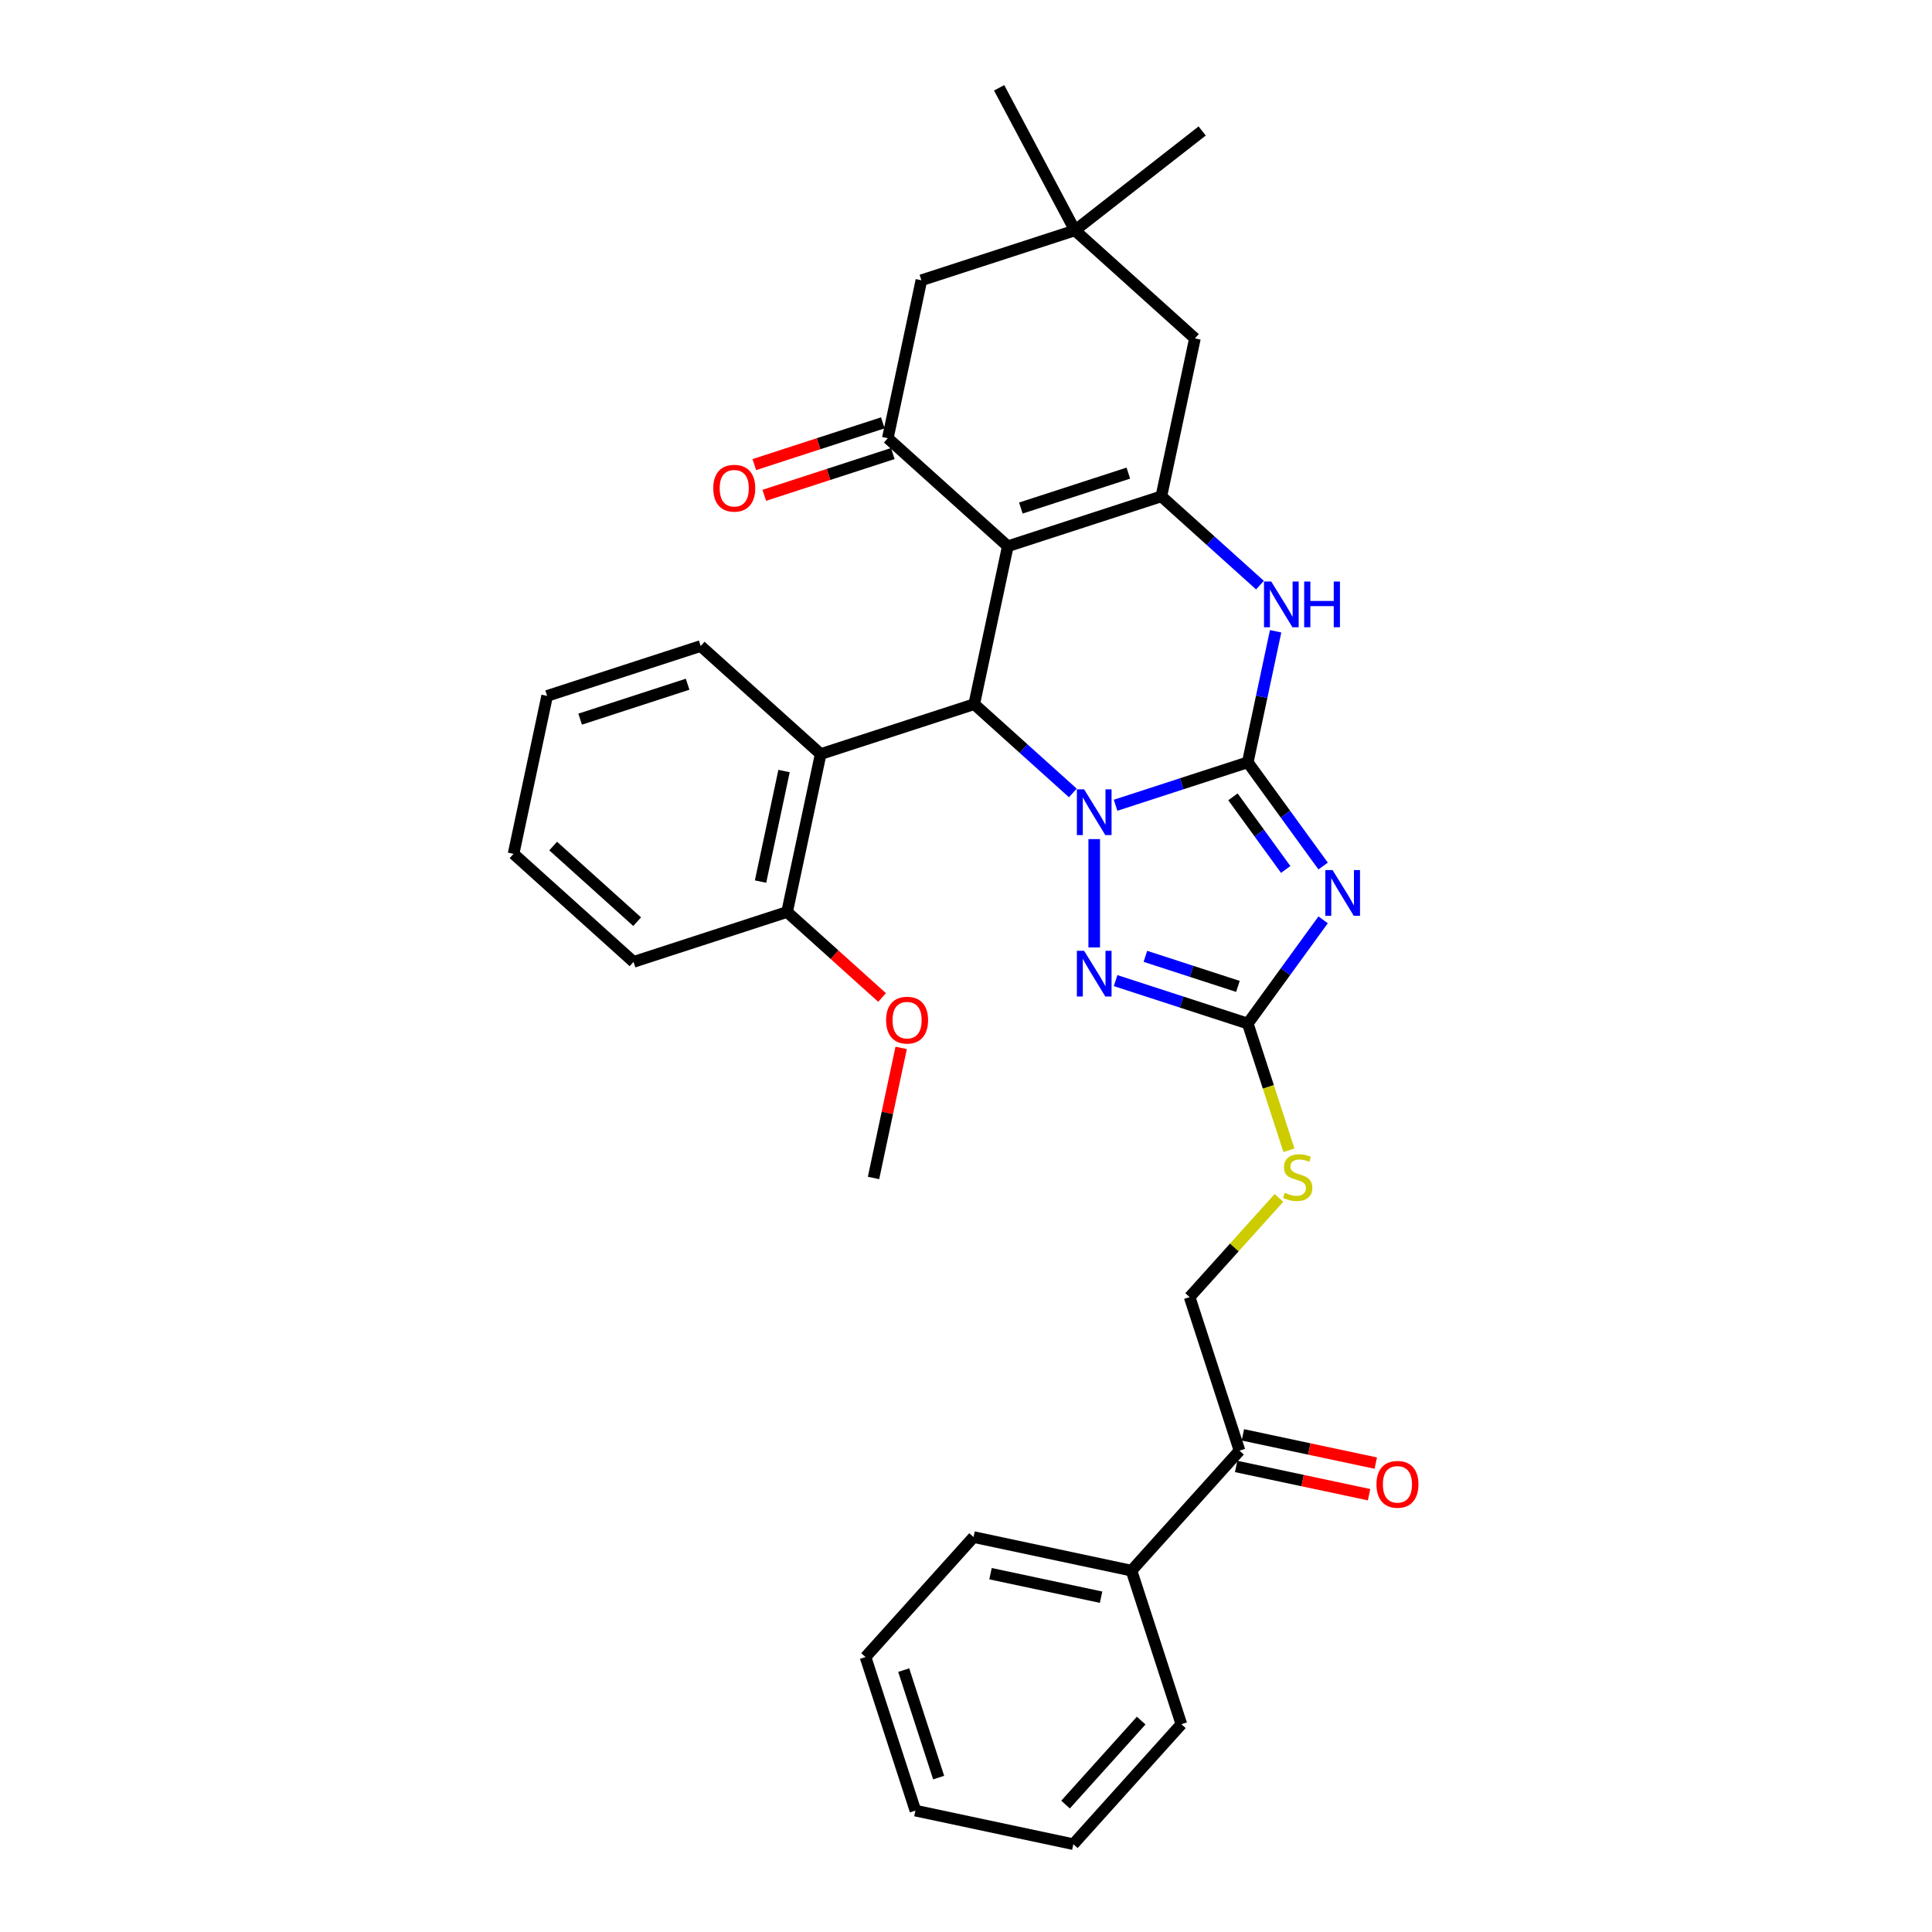 <?xml version='1.0' encoding='iso-8859-1'?>
<svg version='1.1' baseProfile='full'
              xmlns='http://www.w3.org/2000/svg'
                      xmlns:rdkit='http://www.rdkit.org/xml'
                      xmlns:xlink='http://www.w3.org/1999/xlink'
                  xml:space='preserve'
width='1000px' height='1000px' viewBox='0 0 1000 1000'>
<!-- END OF HEADER -->
<rect style='opacity:1.0;fill:#FFFFFF;stroke:none' width='1000' height='1000' x='0' y='0'> </rect>
<path class='bond-0' d='M 645.844,394.57 L 611.636,405.685' style='fill:none;fill-rule:evenodd;stroke:#000000;stroke-width:6px;stroke-linecap:butt;stroke-linejoin:miter;stroke-opacity:1' />
<path class='bond-0' d='M 611.636,405.685 L 577.428,416.8' style='fill:none;fill-rule:evenodd;stroke:#0000FF;stroke-width:6px;stroke-linecap:butt;stroke-linejoin:miter;stroke-opacity:1' />
<path class='bond-2' d='M 645.844,394.57 L 665.347,421.414' style='fill:none;fill-rule:evenodd;stroke:#000000;stroke-width:6px;stroke-linecap:butt;stroke-linejoin:miter;stroke-opacity:1' />
<path class='bond-2' d='M 665.347,421.414 L 684.85,448.257' style='fill:none;fill-rule:evenodd;stroke:#0000FF;stroke-width:6px;stroke-linecap:butt;stroke-linejoin:miter;stroke-opacity:1' />
<path class='bond-2' d='M 638.173,412.448 L 651.825,431.238' style='fill:none;fill-rule:evenodd;stroke:#000000;stroke-width:6px;stroke-linecap:butt;stroke-linejoin:miter;stroke-opacity:1' />
<path class='bond-2' d='M 651.825,431.238 L 665.477,450.029' style='fill:none;fill-rule:evenodd;stroke:#0000FF;stroke-width:6px;stroke-linecap:butt;stroke-linejoin:miter;stroke-opacity:1' />
<path class='bond-6' d='M 645.844,394.57 L 653.052,360.66' style='fill:none;fill-rule:evenodd;stroke:#000000;stroke-width:6px;stroke-linecap:butt;stroke-linejoin:miter;stroke-opacity:1' />
<path class='bond-6' d='M 653.052,360.66 L 660.26,326.749' style='fill:none;fill-rule:evenodd;stroke:#0000FF;stroke-width:6px;stroke-linecap:butt;stroke-linejoin:miter;stroke-opacity:1' />
<path class='bond-3' d='M 555.299,410.432 L 529.779,387.454' style='fill:none;fill-rule:evenodd;stroke:#0000FF;stroke-width:6px;stroke-linecap:butt;stroke-linejoin:miter;stroke-opacity:1' />
<path class='bond-3' d='M 529.779,387.454 L 504.259,364.475' style='fill:none;fill-rule:evenodd;stroke:#000000;stroke-width:6px;stroke-linecap:butt;stroke-linejoin:miter;stroke-opacity:1' />
<path class='bond-5' d='M 566.364,434.318 L 566.364,490.391' style='fill:none;fill-rule:evenodd;stroke:#0000FF;stroke-width:6px;stroke-linecap:butt;stroke-linejoin:miter;stroke-opacity:1' />
<path class='bond-1' d='M 521.634,282.731 L 601.114,256.907' style='fill:none;fill-rule:evenodd;stroke:#000000;stroke-width:6px;stroke-linecap:butt;stroke-linejoin:miter;stroke-opacity:1' />
<path class='bond-1' d='M 528.391,262.962 L 584.027,244.884' style='fill:none;fill-rule:evenodd;stroke:#000000;stroke-width:6px;stroke-linecap:butt;stroke-linejoin:miter;stroke-opacity:1' />
<path class='bond-8' d='M 521.634,282.731 L 459.529,226.812' style='fill:none;fill-rule:evenodd;stroke:#000000;stroke-width:6px;stroke-linecap:butt;stroke-linejoin:miter;stroke-opacity:1' />
<path class='bond-34' d='M 521.634,282.731 L 504.259,364.475' style='fill:none;fill-rule:evenodd;stroke:#000000;stroke-width:6px;stroke-linecap:butt;stroke-linejoin:miter;stroke-opacity:1' />
<path class='bond-7' d='M 684.85,476.103 L 665.347,502.947' style='fill:none;fill-rule:evenodd;stroke:#0000FF;stroke-width:6px;stroke-linecap:butt;stroke-linejoin:miter;stroke-opacity:1' />
<path class='bond-7' d='M 665.347,502.947 L 645.844,529.79' style='fill:none;fill-rule:evenodd;stroke:#000000;stroke-width:6px;stroke-linecap:butt;stroke-linejoin:miter;stroke-opacity:1' />
<path class='bond-9' d='M 504.259,364.475 L 424.778,390.3' style='fill:none;fill-rule:evenodd;stroke:#000000;stroke-width:6px;stroke-linecap:butt;stroke-linejoin:miter;stroke-opacity:1' />
<path class='bond-4' d='M 601.114,256.907 L 626.634,279.885' style='fill:none;fill-rule:evenodd;stroke:#000000;stroke-width:6px;stroke-linecap:butt;stroke-linejoin:miter;stroke-opacity:1' />
<path class='bond-4' d='M 626.634,279.885 L 652.154,302.863' style='fill:none;fill-rule:evenodd;stroke:#0000FF;stroke-width:6px;stroke-linecap:butt;stroke-linejoin:miter;stroke-opacity:1' />
<path class='bond-10' d='M 601.114,256.907 L 618.489,175.162' style='fill:none;fill-rule:evenodd;stroke:#000000;stroke-width:6px;stroke-linecap:butt;stroke-linejoin:miter;stroke-opacity:1' />
<path class='bond-33' d='M 577.428,507.561 L 611.636,518.675' style='fill:none;fill-rule:evenodd;stroke:#0000FF;stroke-width:6px;stroke-linecap:butt;stroke-linejoin:miter;stroke-opacity:1' />
<path class='bond-33' d='M 611.636,518.675 L 645.844,529.79' style='fill:none;fill-rule:evenodd;stroke:#000000;stroke-width:6px;stroke-linecap:butt;stroke-linejoin:miter;stroke-opacity:1' />
<path class='bond-33' d='M 592.856,494.999 L 616.801,502.779' style='fill:none;fill-rule:evenodd;stroke:#0000FF;stroke-width:6px;stroke-linecap:butt;stroke-linejoin:miter;stroke-opacity:1' />
<path class='bond-33' d='M 616.801,502.779 L 640.746,510.56' style='fill:none;fill-rule:evenodd;stroke:#000000;stroke-width:6px;stroke-linecap:butt;stroke-linejoin:miter;stroke-opacity:1' />
<path class='bond-13' d='M 645.844,529.79 L 656.5,562.585' style='fill:none;fill-rule:evenodd;stroke:#000000;stroke-width:6px;stroke-linecap:butt;stroke-linejoin:miter;stroke-opacity:1' />
<path class='bond-13' d='M 656.5,562.585 L 667.155,595.381' style='fill:none;fill-rule:evenodd;stroke:#CCCC00;stroke-width:6px;stroke-linecap:butt;stroke-linejoin:miter;stroke-opacity:1' />
<path class='bond-15' d='M 456.947,218.864 L 423.683,229.672' style='fill:none;fill-rule:evenodd;stroke:#000000;stroke-width:6px;stroke-linecap:butt;stroke-linejoin:miter;stroke-opacity:1' />
<path class='bond-15' d='M 423.683,229.672 L 390.42,240.48' style='fill:none;fill-rule:evenodd;stroke:#FF0000;stroke-width:6px;stroke-linecap:butt;stroke-linejoin:miter;stroke-opacity:1' />
<path class='bond-15' d='M 462.111,234.76 L 428.848,245.568' style='fill:none;fill-rule:evenodd;stroke:#000000;stroke-width:6px;stroke-linecap:butt;stroke-linejoin:miter;stroke-opacity:1' />
<path class='bond-15' d='M 428.848,245.568 L 395.585,256.376' style='fill:none;fill-rule:evenodd;stroke:#FF0000;stroke-width:6px;stroke-linecap:butt;stroke-linejoin:miter;stroke-opacity:1' />
<path class='bond-35' d='M 459.529,226.812 L 476.904,145.068' style='fill:none;fill-rule:evenodd;stroke:#000000;stroke-width:6px;stroke-linecap:butt;stroke-linejoin:miter;stroke-opacity:1' />
<path class='bond-16' d='M 424.778,390.3 L 407.403,472.044' style='fill:none;fill-rule:evenodd;stroke:#000000;stroke-width:6px;stroke-linecap:butt;stroke-linejoin:miter;stroke-opacity:1' />
<path class='bond-16' d='M 405.823,399.087 L 393.661,456.308' style='fill:none;fill-rule:evenodd;stroke:#000000;stroke-width:6px;stroke-linecap:butt;stroke-linejoin:miter;stroke-opacity:1' />
<path class='bond-21' d='M 424.778,390.3 L 362.674,334.381' style='fill:none;fill-rule:evenodd;stroke:#000000;stroke-width:6px;stroke-linecap:butt;stroke-linejoin:miter;stroke-opacity:1' />
<path class='bond-11' d='M 618.489,175.162 L 556.384,119.243' style='fill:none;fill-rule:evenodd;stroke:#000000;stroke-width:6px;stroke-linecap:butt;stroke-linejoin:miter;stroke-opacity:1' />
<path class='bond-12' d='M 556.384,119.243 L 476.904,145.068' style='fill:none;fill-rule:evenodd;stroke:#000000;stroke-width:6px;stroke-linecap:butt;stroke-linejoin:miter;stroke-opacity:1' />
<path class='bond-22' d='M 556.384,119.243 L 622.239,67.792' style='fill:none;fill-rule:evenodd;stroke:#000000;stroke-width:6px;stroke-linecap:butt;stroke-linejoin:miter;stroke-opacity:1' />
<path class='bond-23' d='M 556.384,119.243 L 517.15,45.455' style='fill:none;fill-rule:evenodd;stroke:#000000;stroke-width:6px;stroke-linecap:butt;stroke-linejoin:miter;stroke-opacity:1' />
<path class='bond-17' d='M 661.991,620.018 L 638.87,645.697' style='fill:none;fill-rule:evenodd;stroke:#CCCC00;stroke-width:6px;stroke-linecap:butt;stroke-linejoin:miter;stroke-opacity:1' />
<path class='bond-17' d='M 638.87,645.697 L 615.749,671.375' style='fill:none;fill-rule:evenodd;stroke:#000000;stroke-width:6px;stroke-linecap:butt;stroke-linejoin:miter;stroke-opacity:1' />
<path class='bond-14' d='M 641.574,750.855 L 615.749,671.375' style='fill:none;fill-rule:evenodd;stroke:#000000;stroke-width:6px;stroke-linecap:butt;stroke-linejoin:miter;stroke-opacity:1' />
<path class='bond-18' d='M 639.836,759.03 L 674.231,766.341' style='fill:none;fill-rule:evenodd;stroke:#000000;stroke-width:6px;stroke-linecap:butt;stroke-linejoin:miter;stroke-opacity:1' />
<path class='bond-18' d='M 674.231,766.341 L 708.627,773.652' style='fill:none;fill-rule:evenodd;stroke:#FF0000;stroke-width:6px;stroke-linecap:butt;stroke-linejoin:miter;stroke-opacity:1' />
<path class='bond-18' d='M 643.311,742.681 L 677.707,749.992' style='fill:none;fill-rule:evenodd;stroke:#000000;stroke-width:6px;stroke-linecap:butt;stroke-linejoin:miter;stroke-opacity:1' />
<path class='bond-18' d='M 677.707,749.992 L 712.102,757.303' style='fill:none;fill-rule:evenodd;stroke:#FF0000;stroke-width:6px;stroke-linecap:butt;stroke-linejoin:miter;stroke-opacity:1' />
<path class='bond-19' d='M 641.574,750.855 L 585.654,812.96' style='fill:none;fill-rule:evenodd;stroke:#000000;stroke-width:6px;stroke-linecap:butt;stroke-linejoin:miter;stroke-opacity:1' />
<path class='bond-20' d='M 407.403,472.044 L 431.979,494.172' style='fill:none;fill-rule:evenodd;stroke:#000000;stroke-width:6px;stroke-linecap:butt;stroke-linejoin:miter;stroke-opacity:1' />
<path class='bond-20' d='M 431.979,494.172 L 456.555,516.301' style='fill:none;fill-rule:evenodd;stroke:#FF0000;stroke-width:6px;stroke-linecap:butt;stroke-linejoin:miter;stroke-opacity:1' />
<path class='bond-24' d='M 407.403,472.044 L 327.923,497.869' style='fill:none;fill-rule:evenodd;stroke:#000000;stroke-width:6px;stroke-linecap:butt;stroke-linejoin:miter;stroke-opacity:1' />
<path class='bond-25' d='M 585.654,812.96 L 503.91,795.585' style='fill:none;fill-rule:evenodd;stroke:#000000;stroke-width:6px;stroke-linecap:butt;stroke-linejoin:miter;stroke-opacity:1' />
<path class='bond-25' d='M 569.917,826.703 L 512.696,814.54' style='fill:none;fill-rule:evenodd;stroke:#000000;stroke-width:6px;stroke-linecap:butt;stroke-linejoin:miter;stroke-opacity:1' />
<path class='bond-26' d='M 585.654,812.96 L 611.479,892.441' style='fill:none;fill-rule:evenodd;stroke:#000000;stroke-width:6px;stroke-linecap:butt;stroke-linejoin:miter;stroke-opacity:1' />
<path class='bond-27' d='M 466.442,542.388 L 459.287,576.048' style='fill:none;fill-rule:evenodd;stroke:#FF0000;stroke-width:6px;stroke-linecap:butt;stroke-linejoin:miter;stroke-opacity:1' />
<path class='bond-27' d='M 459.287,576.048 L 452.133,609.708' style='fill:none;fill-rule:evenodd;stroke:#000000;stroke-width:6px;stroke-linecap:butt;stroke-linejoin:miter;stroke-opacity:1' />
<path class='bond-28' d='M 362.674,334.381 L 283.193,360.205' style='fill:none;fill-rule:evenodd;stroke:#000000;stroke-width:6px;stroke-linecap:butt;stroke-linejoin:miter;stroke-opacity:1' />
<path class='bond-28' d='M 355.916,354.15 L 300.28,372.228' style='fill:none;fill-rule:evenodd;stroke:#000000;stroke-width:6px;stroke-linecap:butt;stroke-linejoin:miter;stroke-opacity:1' />
<path class='bond-36' d='M 327.923,497.869 L 265.818,441.95' style='fill:none;fill-rule:evenodd;stroke:#000000;stroke-width:6px;stroke-linecap:butt;stroke-linejoin:miter;stroke-opacity:1' />
<path class='bond-36' d='M 329.791,477.06 L 286.318,437.916' style='fill:none;fill-rule:evenodd;stroke:#000000;stroke-width:6px;stroke-linecap:butt;stroke-linejoin:miter;stroke-opacity:1' />
<path class='bond-31' d='M 503.91,795.585 L 447.99,857.69' style='fill:none;fill-rule:evenodd;stroke:#000000;stroke-width:6px;stroke-linecap:butt;stroke-linejoin:miter;stroke-opacity:1' />
<path class='bond-30' d='M 611.479,892.441 L 555.559,954.545' style='fill:none;fill-rule:evenodd;stroke:#000000;stroke-width:6px;stroke-linecap:butt;stroke-linejoin:miter;stroke-opacity:1' />
<path class='bond-30' d='M 590.67,890.572 L 551.526,934.046' style='fill:none;fill-rule:evenodd;stroke:#000000;stroke-width:6px;stroke-linecap:butt;stroke-linejoin:miter;stroke-opacity:1' />
<path class='bond-29' d='M 283.193,360.205 L 265.818,441.95' style='fill:none;fill-rule:evenodd;stroke:#000000;stroke-width:6px;stroke-linecap:butt;stroke-linejoin:miter;stroke-opacity:1' />
<path class='bond-32' d='M 555.559,954.545 L 473.815,937.17' style='fill:none;fill-rule:evenodd;stroke:#000000;stroke-width:6px;stroke-linecap:butt;stroke-linejoin:miter;stroke-opacity:1' />
<path class='bond-37' d='M 447.99,857.69 L 473.815,937.17' style='fill:none;fill-rule:evenodd;stroke:#000000;stroke-width:6px;stroke-linecap:butt;stroke-linejoin:miter;stroke-opacity:1' />
<path class='bond-37' d='M 467.76,864.447 L 485.837,920.083' style='fill:none;fill-rule:evenodd;stroke:#000000;stroke-width:6px;stroke-linecap:butt;stroke-linejoin:miter;stroke-opacity:1' />
<path  class='atom-1' d='M 561.132 408.561
L 568.887 421.097
Q 569.656 422.334, 570.893 424.574
Q 572.13 426.813, 572.197 426.947
L 572.197 408.561
L 575.339 408.561
L 575.339 432.229
L 572.096 432.229
L 563.773 418.523
Q 562.803 416.918, 561.767 415.08
Q 560.764 413.241, 560.463 412.673
L 560.463 432.229
L 557.388 432.229
L 557.388 408.561
L 561.132 408.561
' fill='#0000FF'/>
<path  class='atom-3' d='M 689.734 450.347
L 697.489 462.882
Q 698.258 464.119, 699.495 466.359
Q 700.732 468.598, 700.798 468.732
L 700.798 450.347
L 703.941 450.347
L 703.941 474.014
L 700.698 474.014
L 692.375 460.308
Q 691.405 458.704, 690.369 456.865
Q 689.366 455.027, 689.065 454.458
L 689.065 474.014
L 685.99 474.014
L 685.99 450.347
L 689.734 450.347
' fill='#0000FF'/>
<path  class='atom-6' d='M 561.132 492.132
L 568.887 504.667
Q 569.656 505.904, 570.893 508.144
Q 572.13 510.384, 572.197 510.517
L 572.197 492.132
L 575.339 492.132
L 575.339 515.799
L 572.096 515.799
L 563.773 502.093
Q 562.803 500.489, 561.767 498.65
Q 560.764 496.812, 560.463 496.244
L 560.463 515.799
L 557.388 515.799
L 557.388 492.132
L 561.132 492.132
' fill='#0000FF'/>
<path  class='atom-7' d='M 657.988 300.993
L 665.743 313.528
Q 666.512 314.765, 667.749 317.005
Q 668.985 319.244, 669.052 319.378
L 669.052 300.993
L 672.194 300.993
L 672.194 324.66
L 668.952 324.66
L 660.628 310.954
Q 659.659 309.35, 658.623 307.511
Q 657.62 305.672, 657.319 305.104
L 657.319 324.66
L 654.244 324.66
L 654.244 300.993
L 657.988 300.993
' fill='#0000FF'/>
<path  class='atom-7' d='M 675.036 300.993
L 678.245 300.993
L 678.245 311.054
L 690.346 311.054
L 690.346 300.993
L 693.555 300.993
L 693.555 324.66
L 690.346 324.66
L 690.346 313.729
L 678.245 313.729
L 678.245 324.66
L 675.036 324.66
L 675.036 300.993
' fill='#0000FF'/>
<path  class='atom-14' d='M 664.983 617.393
Q 665.25 617.494, 666.353 617.962
Q 667.456 618.43, 668.66 618.73
Q 669.897 618.998, 671.1 618.998
Q 673.34 618.998, 674.644 617.928
Q 675.947 616.825, 675.947 614.92
Q 675.947 613.616, 675.279 612.814
Q 674.644 612.011, 673.641 611.577
Q 672.638 611.142, 670.966 610.641
Q 668.86 610.006, 667.59 609.404
Q 666.353 608.802, 665.451 607.532
Q 664.582 606.262, 664.582 604.122
Q 664.582 601.147, 666.587 599.309
Q 668.626 597.47, 672.638 597.47
Q 675.379 597.47, 678.488 598.774
L 677.719 601.348
Q 674.878 600.178, 672.738 600.178
Q 670.432 600.178, 669.161 601.147
Q 667.891 602.083, 667.924 603.721
Q 667.924 604.991, 668.56 605.76
Q 669.228 606.529, 670.164 606.964
Q 671.134 607.398, 672.738 607.9
Q 674.878 608.568, 676.148 609.237
Q 677.418 609.905, 678.321 611.276
Q 679.257 612.613, 679.257 614.92
Q 679.257 618.196, 677.05 619.967
Q 674.878 621.706, 671.234 621.706
Q 669.128 621.706, 667.523 621.238
Q 665.952 620.803, 664.08 620.034
L 664.983 617.393
' fill='#CCCC00'/>
<path  class='atom-16' d='M 369.185 252.703
Q 369.185 247.02, 371.993 243.845
Q 374.801 240.669, 380.049 240.669
Q 385.297 240.669, 388.105 243.845
Q 390.913 247.02, 390.913 252.703
Q 390.913 258.453, 388.072 261.729
Q 385.23 264.971, 380.049 264.971
Q 374.834 264.971, 371.993 261.729
Q 369.185 258.486, 369.185 252.703
M 380.049 262.297
Q 383.659 262.297, 385.598 259.89
Q 387.57 257.45, 387.57 252.703
Q 387.57 248.057, 385.598 245.717
Q 383.659 243.343, 380.049 243.343
Q 376.439 243.343, 374.466 245.683
Q 372.527 248.023, 372.527 252.703
Q 372.527 257.483, 374.466 259.89
Q 376.439 262.297, 380.049 262.297
' fill='#FF0000'/>
<path  class='atom-19' d='M 712.454 768.298
Q 712.454 762.615, 715.262 759.439
Q 718.07 756.263, 723.318 756.263
Q 728.566 756.263, 731.374 759.439
Q 734.182 762.615, 734.182 768.298
Q 734.182 774.047, 731.341 777.323
Q 728.499 780.566, 723.318 780.566
Q 718.103 780.566, 715.262 777.323
Q 712.454 774.081, 712.454 768.298
M 723.318 777.891
Q 726.928 777.891, 728.867 775.485
Q 730.839 773.044, 730.839 768.298
Q 730.839 763.651, 728.867 761.311
Q 726.928 758.938, 723.318 758.938
Q 719.708 758.938, 717.735 761.278
Q 715.796 763.618, 715.796 768.298
Q 715.796 773.078, 717.735 775.485
Q 719.708 777.891, 723.318 777.891
' fill='#FF0000'/>
<path  class='atom-21' d='M 458.644 528.031
Q 458.644 522.348, 461.452 519.172
Q 464.26 515.997, 469.508 515.997
Q 474.756 515.997, 477.564 519.172
Q 480.372 522.348, 480.372 528.031
Q 480.372 533.78, 477.531 537.056
Q 474.689 540.299, 469.508 540.299
Q 464.293 540.299, 461.452 537.056
Q 458.644 533.814, 458.644 528.031
M 469.508 537.625
Q 473.118 537.625, 475.057 535.218
Q 477.029 532.778, 477.029 528.031
Q 477.029 523.384, 475.057 521.044
Q 473.118 518.671, 469.508 518.671
Q 465.898 518.671, 463.926 521.011
Q 461.987 523.351, 461.987 528.031
Q 461.987 532.811, 463.926 535.218
Q 465.898 537.625, 469.508 537.625
' fill='#FF0000'/>
</svg>
